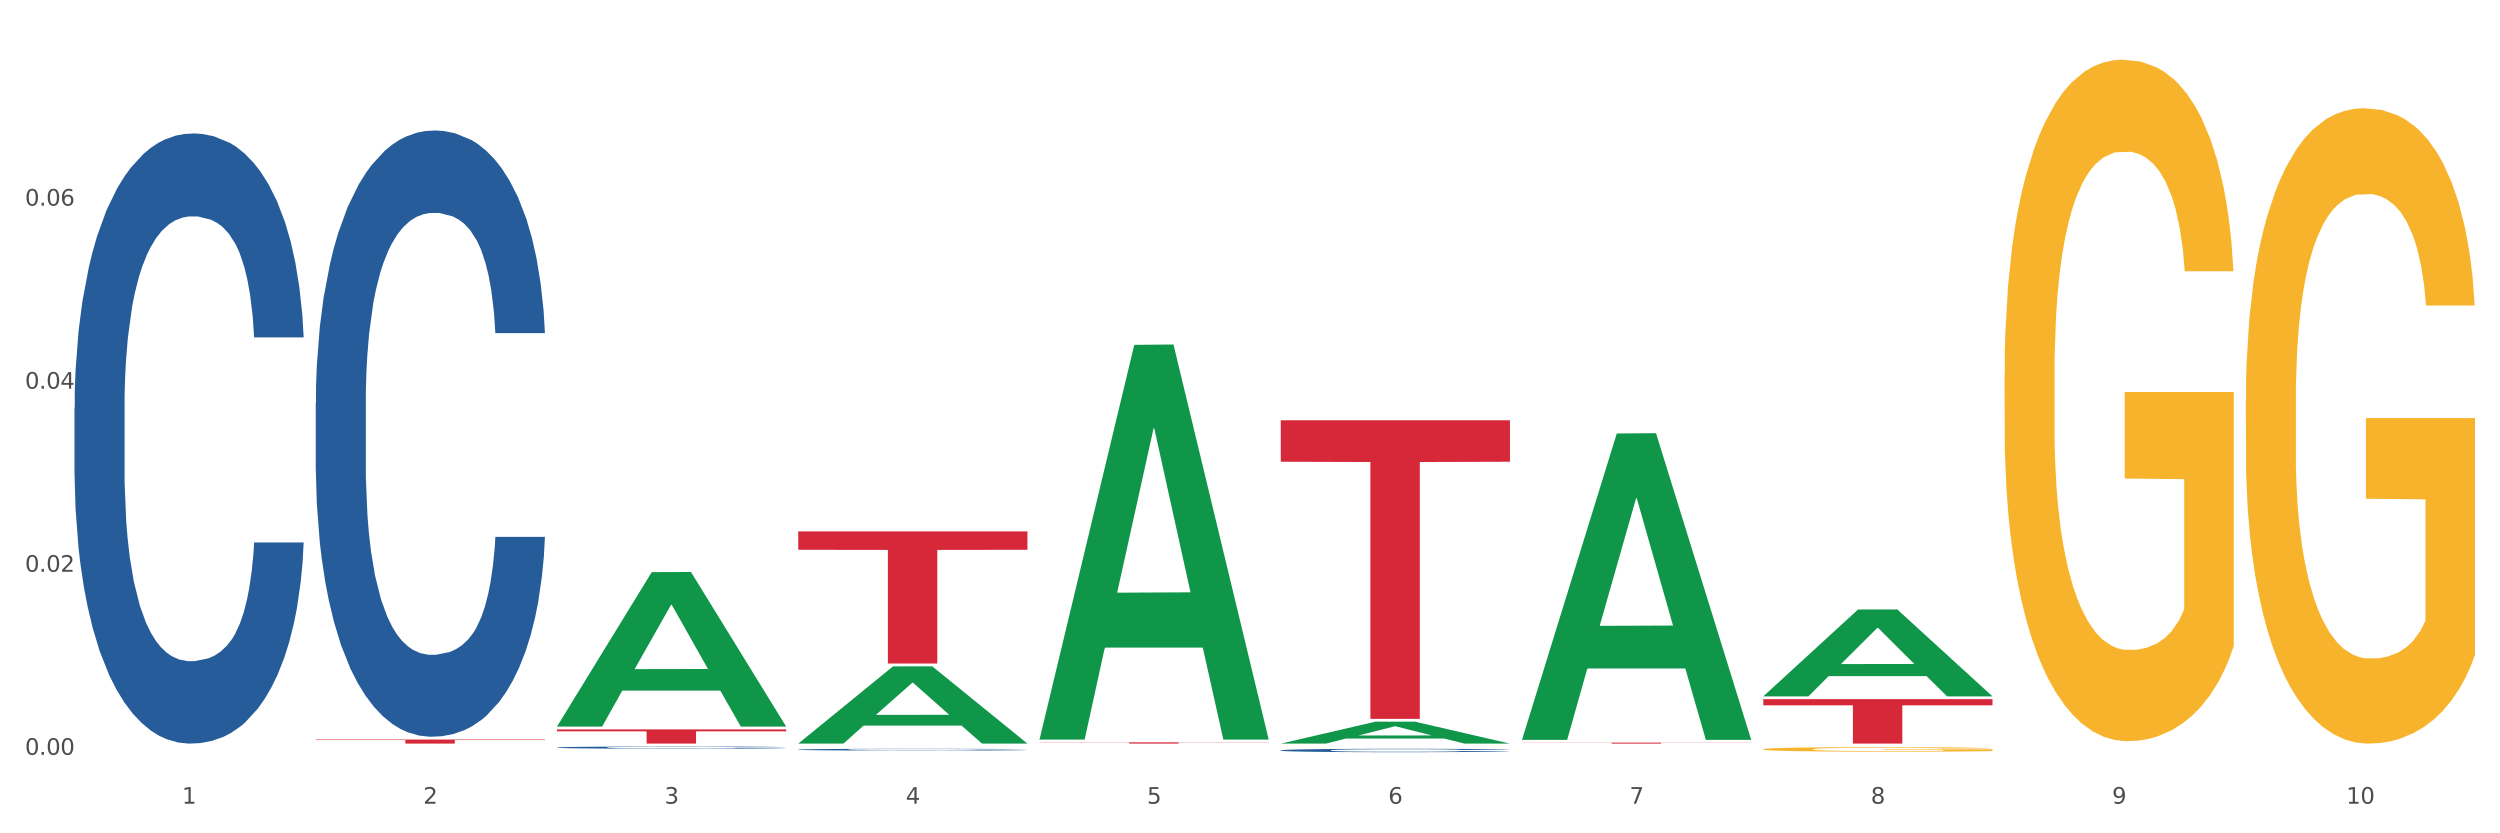 <?xml version="1.0" encoding="utf-8" standalone="no"?>
<!DOCTYPE svg PUBLIC "-//W3C//DTD SVG 1.1//EN"
  "http://www.w3.org/Graphics/SVG/1.1/DTD/svg11.dtd">
<svg xmlns:xlink="http://www.w3.org/1999/xlink" width="1080pt" height="360pt" viewBox="0 0 1080 360" xmlns="http://www.w3.org/2000/svg" version="1.1">
 <rect x="0" y="0" width="1080" height="360" fill="#333333" stroke="none"/>
 <defs>
  <style type="text/css">*{stroke-linejoin: round; stroke-linecap: butt}</style>
 </defs>
 <g id="figure_1">
  <g id="patch_1">
   <path d="M 0 360 
L 1080 360 
L 1080 0 
L 0 0 
z
" style="fill: #ffffff; stroke: #ffffff; stroke-linejoin: miter"/>
  </g>
  <g id="axes_1">
   <g id="matplotlib.axis_1">
    <g id="xtick_1">
     <g id="text_1">
      <!-- 1 -->
      <g style="fill: #4d4d4d" transform="translate(78.627 347.204) scale(0.096 -0.096)">
       <defs>
        <path id="DejaVuSans-31" d="M 794 531 
L 1825 531 
L 1825 4091 
L 703 3866 
L 703 4441 
L 1819 4666 
L 2450 4666 
L 2450 531 
L 3481 531 
L 3481 0 
L 794 0 
L 794 531 
z
" transform="scale(0.016)"/>
       </defs>
       <use xlink:href="#DejaVuSans-31"/>
      </g>
     </g>
    </g>
    <g id="xtick_2">
     <g id="text_2">
      <!-- 2 -->
      <g style="fill: #4d4d4d" transform="translate(182.851 347.204) scale(0.096 -0.096)">
       <defs>
        <path id="DejaVuSans-32" d="M 1228 531 
L 3431 531 
L 3431 0 
L 469 0 
L 469 531 
Q 828 903 1448 1529 
Q 2069 2156 2228 2338 
Q 2531 2678 2651 2914 
Q 2772 3150 2772 3378 
Q 2772 3750 2511 3984 
Q 2250 4219 1831 4219 
Q 1534 4219 1204 4116 
Q 875 4013 500 3803 
L 500 4441 
Q 881 4594 1212 4672 
Q 1544 4750 1819 4750 
Q 2544 4750 2975 4387 
Q 3406 4025 3406 3419 
Q 3406 3131 3298 2873 
Q 3191 2616 2906 2266 
Q 2828 2175 2409 1742 
Q 1991 1309 1228 531 
z
" transform="scale(0.016)"/>
       </defs>
       <use xlink:href="#DejaVuSans-32"/>
      </g>
     </g>
    </g>
    <g id="xtick_3">
     <g id="text_3">
      <!-- 3 -->
      <g style="fill: #4d4d4d" transform="translate(287.074 347.204) scale(0.096 -0.096)">
       <defs>
        <path id="DejaVuSans-33" d="M 2597 2516 
Q 3050 2419 3304 2112 
Q 3559 1806 3559 1356 
Q 3559 666 3084 287 
Q 2609 -91 1734 -91 
Q 1441 -91 1130 -33 
Q 819 25 488 141 
L 488 750 
Q 750 597 1062 519 
Q 1375 441 1716 441 
Q 2309 441 2620 675 
Q 2931 909 2931 1356 
Q 2931 1769 2642 2001 
Q 2353 2234 1838 2234 
L 1294 2234 
L 1294 2753 
L 1863 2753 
Q 2328 2753 2575 2939 
Q 2822 3125 2822 3475 
Q 2822 3834 2567 4026 
Q 2313 4219 1838 4219 
Q 1578 4219 1281 4162 
Q 984 4106 628 3988 
L 628 4550 
Q 988 4650 1302 4700 
Q 1616 4750 1894 4750 
Q 2613 4750 3031 4423 
Q 3450 4097 3450 3541 
Q 3450 3153 3228 2886 
Q 3006 2619 2597 2516 
z
" transform="scale(0.016)"/>
       </defs>
       <use xlink:href="#DejaVuSans-33"/>
      </g>
     </g>
    </g>
    <g id="xtick_4">
     <g id="text_4">
      <!-- 4 -->
      <g style="fill: #4d4d4d" transform="translate(391.298 347.204) scale(0.096 -0.096)">
       <defs>
        <path id="DejaVuSans-34" d="M 2419 4116 
L 825 1625 
L 2419 1625 
L 2419 4116 
z
M 2253 4666 
L 3047 4666 
L 3047 1625 
L 3713 1625 
L 3713 1100 
L 3047 1100 
L 3047 0 
L 2419 0 
L 2419 1100 
L 313 1100 
L 313 1709 
L 2253 4666 
z
" transform="scale(0.016)"/>
       </defs>
       <use xlink:href="#DejaVuSans-34"/>
      </g>
     </g>
    </g>
    <g id="xtick_5">
     <g id="text_5">
      <!-- 5 -->
      <g style="fill: #4d4d4d" transform="translate(495.522 347.204) scale(0.096 -0.096)">
       <defs>
        <path id="DejaVuSans-35" d="M 691 4666 
L 3169 4666 
L 3169 4134 
L 1269 4134 
L 1269 2991 
Q 1406 3038 1543 3061 
Q 1681 3084 1819 3084 
Q 2600 3084 3056 2656 
Q 3513 2228 3513 1497 
Q 3513 744 3044 326 
Q 2575 -91 1722 -91 
Q 1428 -91 1123 -41 
Q 819 9 494 109 
L 494 744 
Q 775 591 1075 516 
Q 1375 441 1709 441 
Q 2250 441 2565 725 
Q 2881 1009 2881 1497 
Q 2881 1984 2565 2268 
Q 2250 2553 1709 2553 
Q 1456 2553 1204 2497 
Q 953 2441 691 2322 
L 691 4666 
z
" transform="scale(0.016)"/>
       </defs>
       <use xlink:href="#DejaVuSans-35"/>
      </g>
     </g>
    </g>
    <g id="xtick_6">
     <g id="text_6">
      <!-- 6 -->
      <g style="fill: #4d4d4d" transform="translate(599.745 347.204) scale(0.096 -0.096)">
       <defs>
        <path id="DejaVuSans-36" d="M 2113 2584 
Q 1688 2584 1439 2293 
Q 1191 2003 1191 1497 
Q 1191 994 1439 701 
Q 1688 409 2113 409 
Q 2538 409 2786 701 
Q 3034 994 3034 1497 
Q 3034 2003 2786 2293 
Q 2538 2584 2113 2584 
z
M 3366 4563 
L 3366 3988 
Q 3128 4100 2886 4159 
Q 2644 4219 2406 4219 
Q 1781 4219 1451 3797 
Q 1122 3375 1075 2522 
Q 1259 2794 1537 2939 
Q 1816 3084 2150 3084 
Q 2853 3084 3261 2657 
Q 3669 2231 3669 1497 
Q 3669 778 3244 343 
Q 2819 -91 2113 -91 
Q 1303 -91 875 529 
Q 447 1150 447 2328 
Q 447 3434 972 4092 
Q 1497 4750 2381 4750 
Q 2619 4750 2861 4703 
Q 3103 4656 3366 4563 
z
" transform="scale(0.016)"/>
       </defs>
       <use xlink:href="#DejaVuSans-36"/>
      </g>
     </g>
    </g>
    <g id="xtick_7">
     <g id="text_7">
      <!-- 7 -->
      <g style="fill: #4d4d4d" transform="translate(703.969 347.204) scale(0.096 -0.096)">
       <defs>
        <path id="DejaVuSans-37" d="M 525 4666 
L 3525 4666 
L 3525 4397 
L 1831 0 
L 1172 0 
L 2766 4134 
L 525 4134 
L 525 4666 
z
" transform="scale(0.016)"/>
       </defs>
       <use xlink:href="#DejaVuSans-37"/>
      </g>
     </g>
    </g>
    <g id="xtick_8">
     <g id="text_8">
      <!-- 8 -->
      <g style="fill: #4d4d4d" transform="translate(808.193 347.204) scale(0.096 -0.096)">
       <defs>
        <path id="DejaVuSans-38" d="M 2034 2216 
Q 1584 2216 1326 1975 
Q 1069 1734 1069 1313 
Q 1069 891 1326 650 
Q 1584 409 2034 409 
Q 2484 409 2743 651 
Q 3003 894 3003 1313 
Q 3003 1734 2745 1975 
Q 2488 2216 2034 2216 
z
M 1403 2484 
Q 997 2584 770 2862 
Q 544 3141 544 3541 
Q 544 4100 942 4425 
Q 1341 4750 2034 4750 
Q 2731 4750 3128 4425 
Q 3525 4100 3525 3541 
Q 3525 3141 3298 2862 
Q 3072 2584 2669 2484 
Q 3125 2378 3379 2068 
Q 3634 1759 3634 1313 
Q 3634 634 3220 271 
Q 2806 -91 2034 -91 
Q 1263 -91 848 271 
Q 434 634 434 1313 
Q 434 1759 690 2068 
Q 947 2378 1403 2484 
z
M 1172 3481 
Q 1172 3119 1398 2916 
Q 1625 2713 2034 2713 
Q 2441 2713 2670 2916 
Q 2900 3119 2900 3481 
Q 2900 3844 2670 4047 
Q 2441 4250 2034 4250 
Q 1625 4250 1398 4047 
Q 1172 3844 1172 3481 
z
" transform="scale(0.016)"/>
       </defs>
       <use xlink:href="#DejaVuSans-38"/>
      </g>
     </g>
    </g>
    <g id="xtick_9">
     <g id="text_9">
      <!-- 9 -->
      <g style="fill: #4d4d4d" transform="translate(912.416 347.204) scale(0.096 -0.096)">
       <defs>
        <path id="DejaVuSans-39" d="M 703 97 
L 703 672 
Q 941 559 1184 500 
Q 1428 441 1663 441 
Q 2288 441 2617 861 
Q 2947 1281 2994 2138 
Q 2813 1869 2534 1725 
Q 2256 1581 1919 1581 
Q 1219 1581 811 2004 
Q 403 2428 403 3163 
Q 403 3881 828 4315 
Q 1253 4750 1959 4750 
Q 2769 4750 3195 4129 
Q 3622 3509 3622 2328 
Q 3622 1225 3098 567 
Q 2575 -91 1691 -91 
Q 1453 -91 1209 -44 
Q 966 3 703 97 
z
M 1959 2075 
Q 2384 2075 2632 2365 
Q 2881 2656 2881 3163 
Q 2881 3666 2632 3958 
Q 2384 4250 1959 4250 
Q 1534 4250 1286 3958 
Q 1038 3666 1038 3163 
Q 1038 2656 1286 2365 
Q 1534 2075 1959 2075 
z
" transform="scale(0.016)"/>
       </defs>
       <use xlink:href="#DejaVuSans-39"/>
      </g>
     </g>
    </g>
    <g id="xtick_10">
     <g id="text_10">
      <!-- 10 -->
      <g style="fill: #4d4d4d" transform="translate(1013.586 347.204) scale(0.096 -0.096)">
       <defs>
        <path id="DejaVuSans-30" d="M 2034 4250 
Q 1547 4250 1301 3770 
Q 1056 3291 1056 2328 
Q 1056 1369 1301 889 
Q 1547 409 2034 409 
Q 2525 409 2770 889 
Q 3016 1369 3016 2328 
Q 3016 3291 2770 3770 
Q 2525 4250 2034 4250 
z
M 2034 4750 
Q 2819 4750 3233 4129 
Q 3647 3509 3647 2328 
Q 3647 1150 3233 529 
Q 2819 -91 2034 -91 
Q 1250 -91 836 529 
Q 422 1150 422 2328 
Q 422 3509 836 4129 
Q 1250 4750 2034 4750 
z
" transform="scale(0.016)"/>
       </defs>
       <use xlink:href="#DejaVuSans-31"/>
       <use xlink:href="#DejaVuSans-30" transform="translate(63.623 0)"/>
      </g>
     </g>
    </g>
    <g id="xtick_11"/>
    <g id="xtick_12"/>
    <g id="xtick_13"/>
    <g id="xtick_14"/>
    <g id="xtick_15"/>
    <g id="xtick_16"/>
    <g id="xtick_17"/>
    <g id="xtick_18"/>
    <g id="xtick_19"/>
   </g>
   <g id="matplotlib.axis_2">
    <g id="ytick_1">
     <g id="text_11">
      <!-- 0.00 -->
      <g style="fill: #4d4d4d" transform="translate(10.8 326.082) scale(0.096 -0.096)">
       <defs>
        <path id="DejaVuSans-2e" d="M 684 794 
L 1344 794 
L 1344 0 
L 684 0 
L 684 794 
z
" transform="scale(0.016)"/>
       </defs>
       <use xlink:href="#DejaVuSans-30"/>
       <use xlink:href="#DejaVuSans-2e" transform="translate(63.623 0)"/>
       <use xlink:href="#DejaVuSans-30" transform="translate(95.41 0)"/>
       <use xlink:href="#DejaVuSans-30" transform="translate(159.033 0)"/>
      </g>
     </g>
    </g>
    <g id="ytick_2">
     <g id="text_12">
      <!-- 0.02 -->
      <g style="fill: #4d4d4d" transform="translate(10.8 246.997) scale(0.096 -0.096)">
       <use xlink:href="#DejaVuSans-30"/>
       <use xlink:href="#DejaVuSans-2e" transform="translate(63.623 0)"/>
       <use xlink:href="#DejaVuSans-30" transform="translate(95.41 0)"/>
       <use xlink:href="#DejaVuSans-32" transform="translate(159.033 0)"/>
      </g>
     </g>
    </g>
    <g id="ytick_3">
     <g id="text_13">
      <!-- 0.04 -->
      <g style="fill: #4d4d4d" transform="translate(10.8 167.913) scale(0.096 -0.096)">
       <use xlink:href="#DejaVuSans-30"/>
       <use xlink:href="#DejaVuSans-2e" transform="translate(63.623 0)"/>
       <use xlink:href="#DejaVuSans-30" transform="translate(95.41 0)"/>
       <use xlink:href="#DejaVuSans-34" transform="translate(159.033 0)"/>
      </g>
     </g>
    </g>
    <g id="ytick_4">
     <g id="text_14">
      <!-- 0.06 -->
      <g style="fill: #4d4d4d" transform="translate(10.8 88.828) scale(0.096 -0.096)">
       <use xlink:href="#DejaVuSans-30"/>
       <use xlink:href="#DejaVuSans-2e" transform="translate(63.623 0)"/>
       <use xlink:href="#DejaVuSans-30" transform="translate(95.41 0)"/>
       <use xlink:href="#DejaVuSans-36" transform="translate(159.033 0)"/>
      </g>
     </g>
    </g>
    <g id="ytick_5"/>
    <g id="ytick_6"/>
    <g id="ytick_7"/>
    <g id="ytick_8"/>
   </g>
   <g id="PolyCollection_1">
    <path d="M 240.622 313.776 
L 240.724 313.713 
L 281.554 247.162 
L 298.499 247.099 
L 339.635 313.901 
L 320.036 313.901 
L 311.156 298.345 
L 268.999 298.345 
L 268.693 298.596 
L 260.118 313.901 
L 240.622 313.901 
L 240.622 313.776 
L 274.307 289.062 
L 305.848 288.999 
L 290.231 261.338 
L 290.026 261.212 
L 289.822 261.401 
L 274.205 288.999 
L 274.307 289.062 
L 240.622 313.776 
z
" clip-path="url(#p206bf6ea25)" style="fill: #109648"/>
    <path d="M 553.293 324.136 
L 553.41 324.134 
L 553.41 324.096 
L 553.761 324.045 
L 555.049 323.951 
L 556.687 323.879 
L 559.496 323.795 
L 561.017 323.76 
L 563.007 323.721 
L 567.103 323.658 
L 571.785 323.604 
L 575.062 323.574 
L 577.52 323.555 
L 583.02 323.521 
L 586.18 323.506 
L 589.457 323.494 
L 592.266 323.486 
L 596.948 323.477 
L 600.693 323.473 
L 605.023 323.471 
L 608.651 323.473 
L 613.45 323.478 
L 620.472 323.494 
L 623.164 323.504 
L 626.792 323.52 
L 630.537 323.542 
L 633.58 323.563 
L 637.091 323.594 
L 640.719 323.635 
L 644.23 323.686 
L 646.688 323.733 
L 648.677 323.783 
L 650.433 323.844 
L 651.72 323.91 
L 652.306 323.965 
L 630.888 323.965 
L 630.303 323.916 
L 629.132 323.862 
L 627.962 323.825 
L 626.675 323.795 
L 624.685 323.762 
L 622.929 323.74 
L 620.004 323.714 
L 617.312 323.698 
L 615.088 323.689 
L 612.396 323.681 
L 606.661 323.673 
L 602.565 323.673 
L 599.99 323.675 
L 596.83 323.682 
L 594.139 323.691 
L 590.979 323.708 
L 588.521 323.725 
L 586.063 323.748 
L 584.659 323.764 
L 582.552 323.794 
L 581.148 323.818 
L 579.275 323.86 
L 578.222 323.89 
L 576.349 323.967 
L 575.53 324.023 
L 575.179 324.063 
L 574.945 324.106 
L 574.945 324.316 
L 575.647 324.411 
L 576.232 324.451 
L 577.168 324.497 
L 578.924 324.557 
L 581.499 324.615 
L 584.191 324.657 
L 586.414 324.682 
L 588.521 324.701 
L 590.628 324.716 
L 593.202 324.729 
L 595.309 324.738 
L 598.469 324.746 
L 602.214 324.75 
L 605.14 324.75 
L 611.109 324.743 
L 613.801 324.736 
L 616.375 324.727 
L 619.184 324.712 
L 621.408 324.696 
L 622.695 324.684 
L 624.802 324.658 
L 626.441 324.631 
L 627.845 324.6 
L 628.781 324.573 
L 629.835 324.532 
L 630.654 324.486 
L 630.888 324.462 
L 652.306 324.462 
L 651.837 324.511 
L 651.018 324.558 
L 649.38 324.621 
L 648.092 324.658 
L 646.103 324.702 
L 643.996 324.74 
L 641.07 324.782 
L 638.378 324.813 
L 635.569 324.84 
L 632.526 324.864 
L 627.026 324.898 
L 625.036 324.908 
L 620.823 324.924 
L 617.546 324.933 
L 612.747 324.943 
L 607.832 324.948 
L 602.682 324.95 
L 598.118 324.947 
L 593.085 324.939 
L 589.925 324.931 
L 586.414 324.918 
L 582.318 324.9 
L 578.456 324.877 
L 574.828 324.85 
L 571.434 324.819 
L 568.274 324.783 
L 564.177 324.725 
L 561.135 324.669 
L 558.911 324.616 
L 557.389 324.572 
L 555.868 324.515 
L 555.049 324.476 
L 553.761 324.381 
L 553.293 324.293 
L 553.293 324.136 
z
" clip-path="url(#p206bf6ea25)" style="fill: #255c99"/>
    <path d="M 136.399 174.053 
L 136.516 173.813 
L 136.516 167.116 
L 136.867 158.027 
L 138.154 141.283 
L 139.793 128.606 
L 142.602 113.776 
L 144.123 107.557 
L 146.113 100.62 
L 150.209 89.378 
L 154.89 79.811 
L 158.167 74.548 
L 160.625 71.2 
L 166.126 65.22 
L 169.286 62.589 
L 172.563 60.436 
L 175.372 59.001 
L 180.053 57.327 
L 183.798 56.609 
L 188.129 56.37 
L 191.757 56.609 
L 196.555 57.566 
L 203.577 60.436 
L 206.269 62.11 
L 209.897 64.981 
L 213.642 68.808 
L 216.685 72.635 
L 220.196 78.136 
L 223.824 85.312 
L 227.336 94.401 
L 229.793 102.773 
L 231.783 111.623 
L 233.538 122.387 
L 234.826 134.107 
L 235.411 143.914 
L 213.993 143.914 
L 213.408 135.064 
L 212.238 125.496 
L 211.068 119.038 
L 209.78 113.776 
L 207.791 107.796 
L 206.035 103.969 
L 203.109 99.424 
L 200.417 96.554 
L 198.194 94.88 
L 195.502 93.445 
L 189.767 92.009 
L 185.671 92.009 
L 183.096 92.488 
L 179.936 93.684 
L 177.244 95.358 
L 174.084 98.229 
L 171.626 101.338 
L 169.169 105.404 
L 167.764 108.275 
L 165.658 113.537 
L 164.253 117.842 
L 162.381 125.257 
L 161.327 130.52 
L 159.455 144.153 
L 158.635 154.2 
L 158.284 161.136 
L 158.05 168.79 
L 158.05 206.104 
L 158.752 222.848 
L 159.338 230.024 
L 160.274 238.156 
L 162.029 248.681 
L 164.604 258.966 
L 167.296 266.381 
L 169.52 270.926 
L 171.626 274.274 
L 173.733 276.905 
L 176.308 279.297 
L 178.415 280.732 
L 181.575 282.168 
L 185.32 282.885 
L 188.246 282.885 
L 194.214 281.689 
L 196.906 280.493 
L 199.481 278.819 
L 202.29 276.188 
L 204.514 273.317 
L 205.801 271.165 
L 207.908 266.62 
L 209.546 261.836 
L 210.951 256.335 
L 211.887 251.551 
L 212.94 244.375 
L 213.759 236.243 
L 213.993 231.937 
L 235.411 231.937 
L 234.943 240.548 
L 234.124 248.92 
L 232.485 260.162 
L 231.198 266.62 
L 229.208 274.513 
L 227.102 281.211 
L 224.176 288.626 
L 221.484 294.127 
L 218.675 298.911 
L 215.632 303.217 
L 210.131 309.196 
L 208.142 310.871 
L 203.928 313.741 
L 200.651 315.415 
L 195.853 317.09 
L 190.937 318.046 
L 185.788 318.286 
L 181.223 317.807 
L 176.191 316.372 
L 173.031 314.937 
L 169.52 312.784 
L 165.424 309.436 
L 161.561 305.369 
L 157.933 300.585 
L 154.539 295.084 
L 151.379 288.865 
L 147.283 278.58 
L 144.24 268.534 
L 142.016 259.205 
L 140.495 251.312 
L 138.973 241.266 
L 138.154 234.329 
L 136.867 217.586 
L 136.399 202.038 
L 136.399 174.053 
z
" clip-path="url(#p206bf6ea25)" style="fill: #255c99"/>
    <path d="M 32.175 176.088 
L 32.292 175.847 
L 32.292 169.107 
L 32.643 159.959 
L 33.931 143.108 
L 35.569 130.349 
L 38.378 115.424 
L 39.899 109.165 
L 41.889 102.184 
L 45.985 90.87 
L 50.667 81.24 
L 53.944 75.944 
L 56.401 72.574 
L 61.902 66.556 
L 65.062 63.908 
L 68.339 61.741 
L 71.148 60.297 
L 75.829 58.612 
L 79.575 57.89 
L 83.905 57.649 
L 87.533 57.89 
L 92.331 58.853 
L 99.354 61.741 
L 102.045 63.426 
L 105.674 66.315 
L 109.419 70.167 
L 112.462 74.019 
L 115.973 79.555 
L 119.601 86.777 
L 123.112 95.925 
L 125.57 104.351 
L 127.559 113.258 
L 129.315 124.09 
L 130.602 135.886 
L 131.187 145.756 
L 109.77 145.756 
L 109.185 136.849 
L 108.014 127.22 
L 106.844 120.72 
L 105.557 115.424 
L 103.567 109.406 
L 101.811 105.554 
L 98.886 100.98 
L 96.194 98.092 
L 93.97 96.406 
L 91.278 94.962 
L 85.543 93.518 
L 81.447 93.518 
L 78.872 93.999 
L 75.712 95.203 
L 73.021 96.888 
L 69.861 99.777 
L 67.403 102.906 
L 64.945 106.999 
L 63.541 109.887 
L 61.434 115.183 
L 60.03 119.517 
L 58.157 126.979 
L 57.104 132.275 
L 55.231 145.997 
L 54.412 156.107 
L 54.061 163.089 
L 53.827 170.792 
L 53.827 208.346 
L 54.529 225.197 
L 55.114 232.419 
L 56.05 240.604 
L 57.806 251.196 
L 60.381 261.547 
L 63.072 269.01 
L 65.296 273.584 
L 67.403 276.954 
L 69.509 279.602 
L 72.084 282.009 
L 74.191 283.454 
L 77.351 284.898 
L 81.096 285.62 
L 84.022 285.62 
L 89.991 284.416 
L 92.683 283.213 
L 95.257 281.528 
L 98.066 278.88 
L 100.29 275.991 
L 101.577 273.824 
L 103.684 269.251 
L 105.322 264.436 
L 106.727 258.899 
L 107.663 254.085 
L 108.717 246.863 
L 109.536 238.678 
L 109.77 234.345 
L 131.187 234.345 
L 130.719 243.011 
L 129.9 251.437 
L 128.262 262.751 
L 126.974 269.251 
L 124.985 277.195 
L 122.878 283.935 
L 119.952 291.398 
L 117.26 296.934 
L 114.451 301.749 
L 111.408 306.082 
L 105.908 312.1 
L 103.918 313.786 
L 99.705 316.674 
L 96.428 318.359 
L 91.629 320.045 
L 86.714 321.007 
L 81.564 321.248 
L 77 320.767 
L 71.967 319.322 
L 68.807 317.878 
L 65.296 315.711 
L 61.2 312.341 
L 57.338 308.249 
L 53.71 303.434 
L 50.316 297.897 
L 47.156 291.638 
L 43.059 281.287 
L 40.016 271.176 
L 37.793 261.788 
L 36.271 253.844 
L 34.75 243.733 
L 33.931 236.752 
L 32.643 219.901 
L 32.175 204.253 
L 32.175 176.088 
z
" clip-path="url(#p206bf6ea25)" style="fill: #255c99"/>
    <path d="M 344.846 229.573 
L 443.858 229.573 
L 443.858 237.506 
L 404.91 237.559 
L 404.91 286.659 
L 383.559 286.659 
L 383.559 237.559 
L 344.846 237.506 
L 344.846 229.626 
L 344.846 229.573 
z
" clip-path="url(#p206bf6ea25)" style="fill: #d62839"/>
    <path d="M 449.069 320.692 
L 548.082 320.692 
L 548.082 320.769 
L 509.134 320.77 
L 509.134 321.248 
L 487.783 321.248 
L 487.783 320.77 
L 449.069 320.769 
L 449.069 320.693 
L 449.069 320.692 
z
" clip-path="url(#p206bf6ea25)" style="fill: #d62839"/>
    <path d="M 553.293 181.541 
L 652.306 181.541 
L 652.306 199.471 
L 613.358 199.592 
L 613.358 310.559 
L 592.006 310.559 
L 592.006 199.592 
L 553.293 199.471 
L 553.293 181.663 
L 553.293 181.541 
z
" clip-path="url(#p206bf6ea25)" style="fill: #d62839"/>
    <path d="M 657.517 320.812 
L 756.529 320.812 
L 756.529 320.873 
L 717.581 320.873 
L 717.581 321.248 
L 696.23 321.248 
L 696.23 320.873 
L 657.517 320.873 
L 657.517 320.812 
L 657.517 320.812 
z
" clip-path="url(#p206bf6ea25)" style="fill: #d62839"/>
    <path d="M 761.74 302.03 
L 860.753 302.03 
L 860.753 304.7 
L 821.805 304.718 
L 821.805 321.248 
L 800.454 321.248 
L 800.454 304.718 
L 761.74 304.7 
L 761.74 302.048 
L 761.74 302.03 
z
" clip-path="url(#p206bf6ea25)" style="fill: #d62839"/>
    <path d="M 240.622 315.088 
L 339.635 315.088 
L 339.635 315.944 
L 300.687 315.95 
L 300.687 321.248 
L 279.336 321.248 
L 279.336 315.95 
L 240.622 315.944 
L 240.622 315.094 
L 240.622 315.088 
z
" clip-path="url(#p206bf6ea25)" style="fill: #d62839"/>
    <path d="M 136.399 319.472 
L 235.411 319.472 
L 235.411 319.719 
L 196.463 319.721 
L 196.463 321.248 
L 175.112 321.248 
L 175.112 319.721 
L 136.399 319.719 
L 136.399 319.474 
L 136.399 319.472 
z
" clip-path="url(#p206bf6ea25)" style="fill: #d62839"/>
    <path d="M 344.846 323.825 
L 344.963 323.824 
L 344.963 323.805 
L 345.314 323.778 
L 346.601 323.729 
L 348.24 323.691 
L 351.049 323.648 
L 352.57 323.63 
L 354.56 323.609 
L 358.656 323.576 
L 363.338 323.548 
L 366.615 323.533 
L 369.072 323.523 
L 374.573 323.505 
L 377.733 323.497 
L 381.01 323.491 
L 383.819 323.487 
L 388.5 323.482 
L 392.245 323.48 
L 396.576 323.479 
L 400.204 323.48 
L 405.002 323.483 
L 412.025 323.491 
L 414.716 323.496 
L 418.344 323.505 
L 422.09 323.516 
L 425.133 323.527 
L 428.644 323.543 
L 432.272 323.564 
L 435.783 323.591 
L 438.241 323.616 
L 440.23 323.642 
L 441.986 323.673 
L 443.273 323.708 
L 443.858 323.736 
L 422.441 323.736 
L 421.856 323.71 
L 420.685 323.682 
L 419.515 323.663 
L 418.227 323.648 
L 416.238 323.63 
L 414.482 323.619 
L 411.556 323.606 
L 408.865 323.597 
L 406.641 323.592 
L 403.949 323.588 
L 398.214 323.584 
L 394.118 323.584 
L 391.543 323.585 
L 388.383 323.589 
L 385.691 323.594 
L 382.531 323.602 
L 380.074 323.611 
L 377.616 323.623 
L 376.211 323.632 
L 374.105 323.647 
L 372.7 323.66 
L 370.828 323.682 
L 369.775 323.697 
L 367.902 323.737 
L 367.083 323.767 
L 366.732 323.787 
L 366.498 323.809 
L 366.498 323.919 
L 367.2 323.968 
L 367.785 323.989 
L 368.721 324.013 
L 370.477 324.044 
L 373.052 324.074 
L 375.743 324.096 
L 377.967 324.11 
L 380.074 324.119 
L 382.18 324.127 
L 384.755 324.134 
L 386.862 324.138 
L 390.022 324.143 
L 393.767 324.145 
L 396.693 324.145 
L 402.662 324.141 
L 405.353 324.138 
L 407.928 324.133 
L 410.737 324.125 
L 412.961 324.117 
L 414.248 324.11 
L 416.355 324.097 
L 417.993 324.083 
L 419.398 324.067 
L 420.334 324.053 
L 421.387 324.032 
L 422.207 324.008 
L 422.441 323.995 
L 443.858 323.995 
L 443.39 324.02 
L 442.571 324.045 
L 440.932 324.078 
L 439.645 324.097 
L 437.655 324.12 
L 435.549 324.14 
L 432.623 324.162 
L 429.931 324.178 
L 427.122 324.192 
L 424.079 324.204 
L 418.579 324.222 
L 416.589 324.227 
L 412.376 324.235 
L 409.099 324.24 
L 404.3 324.245 
L 399.385 324.248 
L 394.235 324.249 
L 389.671 324.247 
L 384.638 324.243 
L 381.478 324.239 
L 377.967 324.233 
L 373.871 324.223 
L 370.009 324.211 
L 366.38 324.197 
L 362.986 324.181 
L 359.826 324.162 
L 355.73 324.132 
L 352.687 324.103 
L 350.464 324.075 
L 348.942 324.052 
L 347.421 324.022 
L 346.601 324.002 
L 345.314 323.953 
L 344.846 323.907 
L 344.846 323.825 
z
" clip-path="url(#p206bf6ea25)" style="fill: #255c99"/>
    <path d="M 970.188 173.593 
L 970.304 173.342 
L 970.304 164.317 
L 970.538 156.546 
L 971.707 137.744 
L 973.461 122.202 
L 974.747 113.929 
L 976.032 107.161 
L 977.552 100.392 
L 979.422 93.373 
L 982.813 83.094 
L 984.917 77.83 
L 987.488 72.315 
L 992.164 64.293 
L 995.554 59.78 
L 999.061 56.02 
L 1004.789 51.508 
L 1008.53 49.502 
L 1012.505 47.998 
L 1017.297 46.995 
L 1020.921 46.745 
L 1028.87 47.497 
L 1035.65 49.753 
L 1038.923 51.508 
L 1043.132 54.516 
L 1045.353 56.522 
L 1048.977 60.533 
L 1052.717 65.797 
L 1055.289 70.309 
L 1059.147 78.833 
L 1062.069 87.356 
L 1064.758 97.885 
L 1066.161 105.155 
L 1067.213 111.924 
L 1068.148 119.695 
L 1069.083 131.979 
L 1048.041 131.979 
L 1047.223 123.205 
L 1045.937 114.932 
L 1044.067 106.91 
L 1042.43 101.896 
L 1039.625 95.629 
L 1037.053 91.618 
L 1034.364 88.61 
L 1031.091 86.103 
L 1028.52 84.849 
L 1024.896 83.847 
L 1017.765 84.097 
L 1012.972 86.103 
L 1009.699 88.61 
L 1007.595 90.866 
L 1005.724 93.373 
L 1003.62 96.882 
L 1001.165 102.147 
L 999.412 106.91 
L 997.659 112.926 
L 996.256 118.943 
L 994.97 125.962 
L 993.918 133.483 
L 993.1 141.254 
L 992.398 150.78 
L 991.814 166.574 
L 991.814 200.918 
L 992.047 208.689 
L 992.632 218.967 
L 993.333 226.739 
L 994.502 236.014 
L 995.554 242.281 
L 997.542 251.306 
L 999.763 258.827 
L 1001.516 263.59 
L 1003.27 267.601 
L 1006.309 273.116 
L 1009.699 277.628 
L 1012.621 280.386 
L 1016.596 282.893 
L 1019.285 283.896 
L 1021.623 284.397 
L 1027.351 284.397 
L 1031.442 283.645 
L 1036.001 281.89 
L 1039.508 279.634 
L 1042.43 276.876 
L 1045.704 272.364 
L 1047.808 268.102 
L 1047.808 215.708 
L 1022.09 215.458 
L 1022.09 180.612 
L 1069.2 180.612 
L 1069.2 282.893 
L 1067.213 288.157 
L 1064.992 292.92 
L 1062.654 297.182 
L 1059.147 302.447 
L 1054.938 307.46 
L 1051.198 310.97 
L 1047.223 313.978 
L 1042.547 316.736 
L 1036.469 319.243 
L 1032.728 320.245 
L 1028.052 320.997 
L 1022.558 321.248 
L 1017.765 320.747 
L 1013.089 319.493 
L 1008.179 317.237 
L 1003.387 313.978 
L 999.763 310.719 
L 996.139 306.708 
L 992.281 301.444 
L 989.242 296.43 
L 986.904 291.918 
L 984.332 286.152 
L 981.527 278.631 
L 979.422 271.863 
L 977.552 264.843 
L 975.565 255.819 
L 974.162 248.047 
L 972.759 238.27 
L 971.941 231 
L 971.006 219.719 
L 970.304 203.926 
L 970.188 173.593 
z
" clip-path="url(#p206bf6ea25)" style="fill: #f7b32b"/>
    <path d="M 865.964 161.824 
L 866.081 161.555 
L 866.081 151.874 
L 866.315 143.538 
L 867.484 123.371 
L 869.237 106.699 
L 870.523 97.825 
L 871.809 90.565 
L 873.329 83.304 
L 875.199 75.775 
L 878.589 64.75 
L 880.693 59.103 
L 883.265 53.187 
L 887.941 44.583 
L 891.331 39.742 
L 894.838 35.709 
L 900.566 30.869 
L 904.306 28.717 
L 908.281 27.104 
L 913.074 26.028 
L 916.698 25.759 
L 924.647 26.566 
L 931.427 28.986 
L 934.7 30.869 
L 938.908 34.095 
L 941.129 36.247 
L 944.753 40.549 
L 948.494 46.196 
L 951.066 51.036 
L 954.923 60.179 
L 957.846 69.322 
L 960.534 80.615 
L 961.937 88.414 
L 962.989 95.674 
L 963.924 104.01 
L 964.859 117.186 
L 943.818 117.186 
L 943 107.774 
L 941.714 98.901 
L 939.843 90.296 
L 938.207 84.918 
L 935.401 78.195 
L 932.829 73.893 
L 930.141 70.666 
L 926.868 67.977 
L 924.296 66.633 
L 920.672 65.557 
L 913.541 65.826 
L 908.749 67.977 
L 905.475 70.666 
L 903.371 73.086 
L 901.501 75.775 
L 899.397 79.54 
L 896.942 85.187 
L 895.188 90.296 
L 893.435 96.75 
L 892.032 103.203 
L 890.746 110.732 
L 889.694 118.799 
L 888.876 127.135 
L 888.175 137.354 
L 887.59 154.294 
L 887.59 191.134 
L 887.824 199.47 
L 888.408 210.495 
L 889.11 218.831 
L 890.279 228.78 
L 891.331 235.503 
L 893.318 245.183 
L 895.539 253.25 
L 897.293 258.359 
L 899.046 262.662 
L 902.085 268.578 
L 905.475 273.418 
L 908.398 276.376 
L 912.372 279.065 
L 915.061 280.14 
L 917.399 280.678 
L 923.127 280.678 
L 927.218 279.871 
L 931.777 277.989 
L 935.284 275.569 
L 938.207 272.611 
L 941.48 267.771 
L 943.584 263.2 
L 943.584 206.999 
L 917.867 206.73 
L 917.867 169.353 
L 964.976 169.353 
L 964.976 279.065 
L 962.989 284.712 
L 960.768 289.821 
L 958.43 294.392 
L 954.923 300.039 
L 950.715 305.417 
L 946.974 309.182 
L 943 312.409 
L 938.324 315.366 
L 932.245 318.055 
L 928.504 319.131 
L 923.828 319.938 
L 918.334 320.207 
L 913.541 319.669 
L 908.865 318.324 
L 903.956 315.904 
L 899.163 312.409 
L 895.539 308.913 
L 891.915 304.61 
L 888.058 298.963 
L 885.018 293.585 
L 882.68 288.745 
L 880.109 282.56 
L 877.303 274.493 
L 875.199 267.233 
L 873.329 259.704 
L 871.341 250.023 
L 869.938 241.687 
L 868.536 231.2 
L 867.717 223.402 
L 866.782 211.302 
L 866.081 194.361 
L 865.964 161.824 
z
" clip-path="url(#p206bf6ea25)" style="fill: #f7b32b"/>
    <path d="M 240.622 322.916 
L 240.739 322.916 
L 240.739 322.891 
L 241.09 322.857 
L 242.378 322.796 
L 244.016 322.749 
L 246.825 322.694 
L 248.347 322.671 
L 250.336 322.645 
L 254.432 322.604 
L 259.114 322.569 
L 262.391 322.549 
L 264.849 322.537 
L 270.349 322.515 
L 273.509 322.505 
L 276.786 322.497 
L 279.595 322.492 
L 284.277 322.486 
L 288.022 322.483 
L 292.352 322.482 
L 295.98 322.483 
L 300.779 322.486 
L 307.801 322.497 
L 310.493 322.503 
L 314.121 322.514 
L 317.866 322.528 
L 320.909 322.542 
L 324.42 322.562 
L 328.048 322.589 
L 331.559 322.622 
L 334.017 322.653 
L 336.007 322.686 
L 337.762 322.726 
L 339.049 322.769 
L 339.635 322.805 
L 318.217 322.805 
L 317.632 322.773 
L 316.462 322.737 
L 315.291 322.713 
L 314.004 322.694 
L 312.014 322.672 
L 310.259 322.658 
L 307.333 322.641 
L 304.641 322.63 
L 302.417 322.624 
L 299.725 322.619 
L 293.991 322.614 
L 289.894 322.614 
L 287.32 322.615 
L 284.16 322.62 
L 281.468 322.626 
L 278.308 322.637 
L 275.85 322.648 
L 273.392 322.663 
L 271.988 322.674 
L 269.881 322.693 
L 268.477 322.709 
L 266.604 322.736 
L 265.551 322.756 
L 263.678 322.806 
L 262.859 322.843 
L 262.508 322.869 
L 262.274 322.897 
L 262.274 323.035 
L 262.976 323.097 
L 263.561 323.123 
L 264.498 323.153 
L 266.253 323.192 
L 268.828 323.23 
L 271.52 323.257 
L 273.743 323.274 
L 275.85 323.286 
L 277.957 323.296 
L 280.532 323.305 
L 282.638 323.31 
L 285.798 323.316 
L 289.543 323.318 
L 292.469 323.318 
L 298.438 323.314 
L 301.13 323.309 
L 303.705 323.303 
L 306.513 323.294 
L 308.737 323.283 
L 310.025 323.275 
L 312.131 323.258 
L 313.77 323.241 
L 315.174 323.22 
L 316.11 323.203 
L 317.164 323.176 
L 317.983 323.146 
L 318.217 323.13 
L 339.635 323.13 
L 339.167 323.162 
L 338.347 323.193 
L 336.709 323.234 
L 335.421 323.258 
L 333.432 323.287 
L 331.325 323.312 
L 328.399 323.339 
L 325.707 323.36 
L 322.899 323.377 
L 319.856 323.393 
L 314.355 323.415 
L 312.365 323.422 
L 308.152 323.432 
L 304.875 323.438 
L 300.077 323.444 
L 295.161 323.448 
L 290.011 323.449 
L 285.447 323.447 
L 280.414 323.442 
L 277.254 323.437 
L 273.743 323.429 
L 269.647 323.416 
L 265.785 323.401 
L 262.157 323.384 
L 258.763 323.363 
L 255.603 323.34 
L 251.507 323.302 
L 248.464 323.265 
L 246.24 323.231 
L 244.718 323.202 
L 243.197 323.165 
L 242.378 323.139 
L 241.09 323.077 
L 240.622 323.02 
L 240.622 322.916 
z
" clip-path="url(#p206bf6ea25)" style="fill: #255c99"/>
    <path d="M 344.846 321.185 
L 344.948 321.154 
L 385.778 287.877 
L 402.722 287.846 
L 443.858 321.248 
L 424.26 321.248 
L 415.379 313.47 
L 373.223 313.47 
L 372.916 313.595 
L 364.342 321.248 
L 344.846 321.248 
L 344.846 321.185 
L 378.53 308.828 
L 410.072 308.797 
L 394.454 294.965 
L 394.25 294.903 
L 394.046 294.997 
L 378.428 308.797 
L 378.53 308.828 
L 344.846 321.185 
z
" clip-path="url(#p206bf6ea25)" style="fill: #109648"/>
    <path d="M 553.293 321.23 
L 553.395 321.221 
L 594.225 311.754 
L 611.169 311.745 
L 652.306 321.248 
L 632.707 321.248 
L 623.827 319.035 
L 581.67 319.035 
L 581.364 319.071 
L 572.789 321.248 
L 553.293 321.248 
L 553.293 321.23 
L 586.978 317.715 
L 618.519 317.706 
L 602.901 313.771 
L 602.697 313.753 
L 602.493 313.78 
L 586.876 317.706 
L 586.978 317.715 
L 553.293 321.23 
z
" clip-path="url(#p206bf6ea25)" style="fill: #109648"/>
    <path d="M 657.517 319.376 
L 657.619 319.252 
L 698.449 187.259 
L 715.393 187.135 
L 756.529 319.625 
L 736.931 319.625 
L 728.05 288.773 
L 685.893 288.773 
L 685.587 289.271 
L 677.013 319.625 
L 657.517 319.625 
L 657.517 319.376 
L 691.201 270.361 
L 722.742 270.237 
L 707.125 215.375 
L 706.921 215.126 
L 706.717 215.499 
L 691.099 270.237 
L 691.201 270.361 
L 657.517 319.376 
z
" clip-path="url(#p206bf6ea25)" style="fill: #109648"/>
    <path d="M 761.74 323.674 
L 761.857 323.672 
L 761.857 323.607 
L 762.091 323.552 
L 763.26 323.417 
L 765.013 323.306 
L 766.299 323.247 
L 767.585 323.199 
L 769.105 323.15 
L 770.975 323.1 
L 774.365 323.027 
L 776.469 322.989 
L 779.041 322.95 
L 783.717 322.892 
L 787.107 322.86 
L 790.614 322.833 
L 796.342 322.801 
L 800.083 322.786 
L 804.057 322.776 
L 808.85 322.768 
L 812.474 322.767 
L 820.423 322.772 
L 827.203 322.788 
L 830.476 322.801 
L 834.685 322.822 
L 836.906 322.837 
L 840.529 322.865 
L 844.27 322.903 
L 846.842 322.935 
L 850.7 322.996 
L 853.622 323.057 
L 856.311 323.132 
L 857.713 323.184 
L 858.766 323.233 
L 859.701 323.288 
L 860.636 323.376 
L 839.594 323.376 
L 838.776 323.313 
L 837.49 323.254 
L 835.62 323.197 
L 833.983 323.161 
L 831.178 323.116 
L 828.606 323.088 
L 825.917 323.066 
L 822.644 323.048 
L 820.072 323.039 
L 816.448 323.032 
L 809.318 323.034 
L 804.525 323.048 
L 801.252 323.066 
L 799.148 323.082 
L 797.277 323.1 
L 795.173 323.125 
L 792.718 323.163 
L 790.965 323.197 
L 789.211 323.24 
L 787.809 323.283 
L 786.523 323.333 
L 785.471 323.387 
L 784.652 323.443 
L 783.951 323.511 
L 783.366 323.624 
L 783.366 323.869 
L 783.6 323.925 
L 784.185 323.998 
L 784.886 324.054 
L 786.055 324.12 
L 787.107 324.165 
L 789.094 324.229 
L 791.315 324.283 
L 793.069 324.317 
L 794.822 324.346 
L 797.862 324.385 
L 801.252 324.418 
L 804.174 324.437 
L 808.149 324.455 
L 810.837 324.463 
L 813.175 324.466 
L 818.903 324.466 
L 822.995 324.461 
L 827.554 324.448 
L 831.061 324.432 
L 833.983 324.412 
L 837.256 324.38 
L 839.36 324.35 
L 839.36 323.975 
L 813.643 323.973 
L 813.643 323.724 
L 860.753 323.724 
L 860.753 324.455 
L 858.766 324.493 
L 856.544 324.527 
L 854.206 324.558 
L 850.7 324.595 
L 846.491 324.631 
L 842.751 324.656 
L 838.776 324.678 
L 834.1 324.697 
L 828.021 324.715 
L 824.281 324.722 
L 819.605 324.728 
L 814.111 324.73 
L 809.318 324.726 
L 804.642 324.717 
L 799.732 324.701 
L 794.939 324.678 
L 791.315 324.654 
L 787.692 324.626 
L 783.834 324.588 
L 780.795 324.552 
L 778.457 324.52 
L 775.885 324.479 
L 773.079 324.425 
L 770.975 324.376 
L 769.105 324.326 
L 767.118 324.262 
L 765.715 324.206 
L 764.312 324.136 
L 763.494 324.084 
L 762.559 324.004 
L 761.857 323.891 
L 761.74 323.674 
z
" clip-path="url(#p206bf6ea25)" style="fill: #f7b32b"/>
    <path d="M 761.74 300.772 
L 761.842 300.737 
L 802.672 263.308 
L 819.617 263.272 
L 860.753 300.843 
L 841.154 300.843 
L 832.274 292.094 
L 790.117 292.094 
L 789.811 292.235 
L 781.237 300.843 
L 761.74 300.843 
L 761.74 300.772 
L 795.425 286.873 
L 826.966 286.838 
L 811.349 271.28 
L 811.144 271.21 
L 810.94 271.316 
L 795.323 286.838 
L 795.425 286.873 
L 761.74 300.772 
z
" clip-path="url(#p206bf6ea25)" style="fill: #109648"/>
    <path d="M 449.069 319.185 
L 449.172 319.024 
L 490.001 148.979 
L 506.946 148.818 
L 548.082 319.505 
L 528.484 319.505 
L 519.603 279.758 
L 477.446 279.758 
L 477.14 280.4 
L 468.566 319.505 
L 449.069 319.505 
L 449.069 319.185 
L 482.754 256.039 
L 514.295 255.878 
L 498.678 185.2 
L 498.474 184.879 
L 498.269 185.36 
L 482.652 255.878 
L 482.754 256.039 
L 449.069 319.185 
z
" clip-path="url(#p206bf6ea25)" style="fill: #109648"/>
   </g>
  </g>
 </g>
 <defs>
  <clipPath id="p206bf6ea25">
   <rect x="32.175" y="10.8" width="1037.025" height="329.109"/>
  </clipPath>
 </defs>
</svg>
